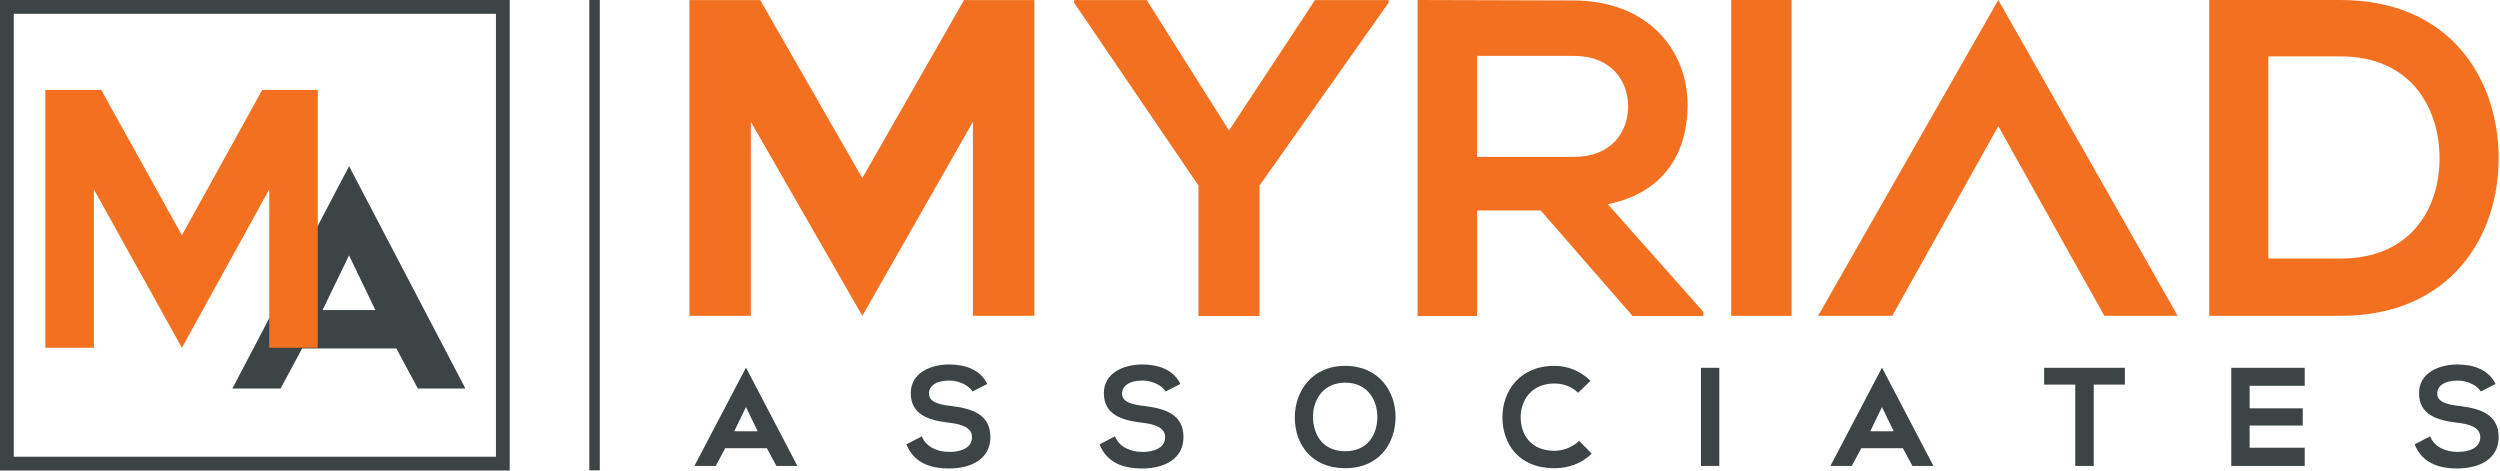 <?xml version="1.0" encoding="utf-8"?>
<!-- Generator: Adobe Illustrator 16.0.0, SVG Export Plug-In . SVG Version: 6.00 Build 0)  -->
<!DOCTYPE svg PUBLIC "-//W3C//DTD SVG 1.1//EN" "http://www.w3.org/Graphics/SVG/1.1/DTD/svg11.dtd">
<svg version="1.1" id="Layer_1" xmlns="http://www.w3.org/2000/svg" xmlns:xlink="http://www.w3.org/1999/xlink" x="0px" y="0px"
	 width="191.694px" height="36.086px" viewBox="0 0 191.694 36.086" enable-background="new 0 0 191.694 36.086"
	 xml:space="preserve">
<g>
	<g>
		<path fill-rule="evenodd" clip-rule="evenodd" fill="#3D4445" d="M188.559,31.127c-0.904-0.107-1.678-0.291-1.678-0.946
			c0-0.559,0.506-0.999,1.559-0.999c0.816,0,1.527,0.408,1.785,0.838l1.127-0.58c-0.568-1.161-1.783-1.494-2.955-1.494
			c-1.387,0.01-2.912,0.645-2.912,2.192c0,1.688,1.418,2.097,2.955,2.278c1,0.107,1.742,0.398,1.742,1.107
			c0,0.817-0.84,1.129-1.732,1.129c-0.912,0-1.783-0.365-2.117-1.193l-1.182,0.613c0.559,1.375,1.742,1.849,3.279,1.849
			c1.676,0,3.16-0.721,3.16-2.397C191.59,31.729,190.127,31.32,188.559,31.127z M53.244,35.727h1.635l0.73-1.359h3.194l0.73,1.359
			h1.611l-3.943-7.539L53.244,35.727z M56.303,33.066l0.897-1.854l0.894,1.854H56.303z M72.909,31.127
			c-0.903-0.107-1.678-0.291-1.678-0.946c0-0.559,0.506-0.999,1.559-0.999c0.817,0,1.527,0.408,1.785,0.838l1.129-0.58
			c-0.57-1.161-1.785-1.494-2.957-1.494c-1.386,0.01-2.912,0.645-2.912,2.192c0,1.688,1.418,2.097,2.955,2.278
			c1,0.107,1.742,0.398,1.742,1.107c0,0.817-0.838,1.129-1.73,1.129c-0.914,0-1.785-0.365-2.117-1.193l-1.184,0.613
			c0.56,1.375,1.742,1.849,3.279,1.849c1.677,0,3.16-0.721,3.16-2.397C75.94,31.729,74.478,31.32,72.909,31.127z M87.716,31.127
			c-0.903-0.107-1.678-0.291-1.678-0.946c0-0.559,0.506-0.999,1.559-0.999c0.817,0,1.527,0.408,1.785,0.838l1.129-0.58
			c-0.57-1.161-1.785-1.494-2.957-1.494c-1.387,0.01-2.912,0.645-2.912,2.192c0,1.688,1.418,2.097,2.955,2.278
			c1,0.107,1.742,0.398,1.742,1.107c0,0.817-0.839,1.129-1.73,1.129c-0.914,0-1.785-0.365-2.118-1.193l-1.183,0.613
			c0.56,1.375,1.742,1.849,3.279,1.849c1.676,0,3.16-0.721,3.16-2.397C90.747,31.729,89.284,31.32,87.716,31.127z M0,36.078h39.083
			V0.002H0V36.078z M1.056,1.058h36.971v33.964H1.056V1.058z M140.352,35.727h1.635l0.73-1.359h3.193l0.73,1.359h1.613l-3.945-7.539
			L140.352,35.727z M143.411,33.066l0.896-1.854l0.895,1.854H143.411z M45.186,36.066h0.805V0h-0.805V36.066z M171.088,35.727h5.633
			V34.33h-4.225v-1.699h4.074V31.31h-4.074v-1.73h4.225v-1.376h-5.633V35.727z M156.737,29.492h2.387v6.234h1.42v-6.234h2.385
			v-1.289h-6.191V29.492z M130.424,35.727h1.408v-7.523h-1.408V35.727z M119.192,34.566c-1.859,0-2.58-1.301-2.592-2.548
			c-0.01-1.257,0.775-2.612,2.592-2.612c0.654,0,1.322,0.227,1.816,0.71l0.945-0.913c-0.773-0.764-1.742-1.15-2.762-1.15
			c-2.721,0-4,1.999-3.988,3.966c0.01,1.956,1.193,3.881,3.988,3.881c1.086,0,2.084-0.354,2.859-1.118l-0.969-0.979
			C120.588,34.297,119.846,34.566,119.192,34.566z M103.151,28.053c-2.602,0-3.869,1.988-3.869,3.966s1.225,3.881,3.869,3.881
			s3.836-1.946,3.857-3.892C107.032,30.041,105.741,28.053,103.151,28.053z M103.151,34.599c-1.773,0-2.441-1.322-2.473-2.559
			c-0.033-1.269,0.699-2.698,2.473-2.698s2.482,1.42,2.461,2.688C105.59,33.266,104.924,34.599,103.151,34.599z M17.816,29.794
			h3.698l1.652-3.077h7.226l1.651,3.077h3.646l-8.921-17.052L17.816,29.794z M24.735,23.775l2.028-4.192l2.021,4.192H24.735z"/>
	</g>
</g>
<g>
	<g>
		<path fill="#F37021" d="M66.118,13.652l-7.83-13.648h-5.425v24.211h4.711V9.344l8.546,14.875l8.479-14.876v14.873h4.711V0.003
			h-5.39L66.118,13.652z M94.236,10.005l-6.31-10H82.36v0.208l9.537,14.015v10.001h4.68V14.227l9.893-14.015V0.005h-5.639
			L94.236,10.005z M129.401,8.053c0-4.182-3.006-7.983-8.709-8.018c-3.836,0-8.16-0.035-11.996-0.035v24.228h4.563V16.14h4.877
			l7.049,8.088h5.428v-0.313l-7.328-8.259C127.881,14.723,129.401,11.371,129.401,8.053z M113.258,12.028V4.286h7.434
			c2.869,0,4.148,1.935,4.148,3.871s-1.246,3.871-4.148,3.871H113.258z M132.747,24.221h4.631V0h-4.631V24.221z M139.409,24.217
			h5.684l8.133-14.543l8.131,14.543h5.623L153.225,0L139.409,24.217z M179.479,0.001h-10.082v24.216h10.082
			c8.477,0,12.213-6.192,12.109-12.315C191.483,5.917,187.782,0.001,179.479,0.001z M179.479,19.824h-5.549V4.325h5.549
			c5.26,0,7.473,3.771,7.576,7.542C187.159,15.81,184.981,19.824,179.479,19.824z M13.947,18.04L7.763,6.895H3.479v19.769h3.72
			V14.522l6.749,12.146l6.696-12.147v12.143h3.72V6.895h-4.256L13.947,18.04z"/>
	</g>
</g>
</svg>
